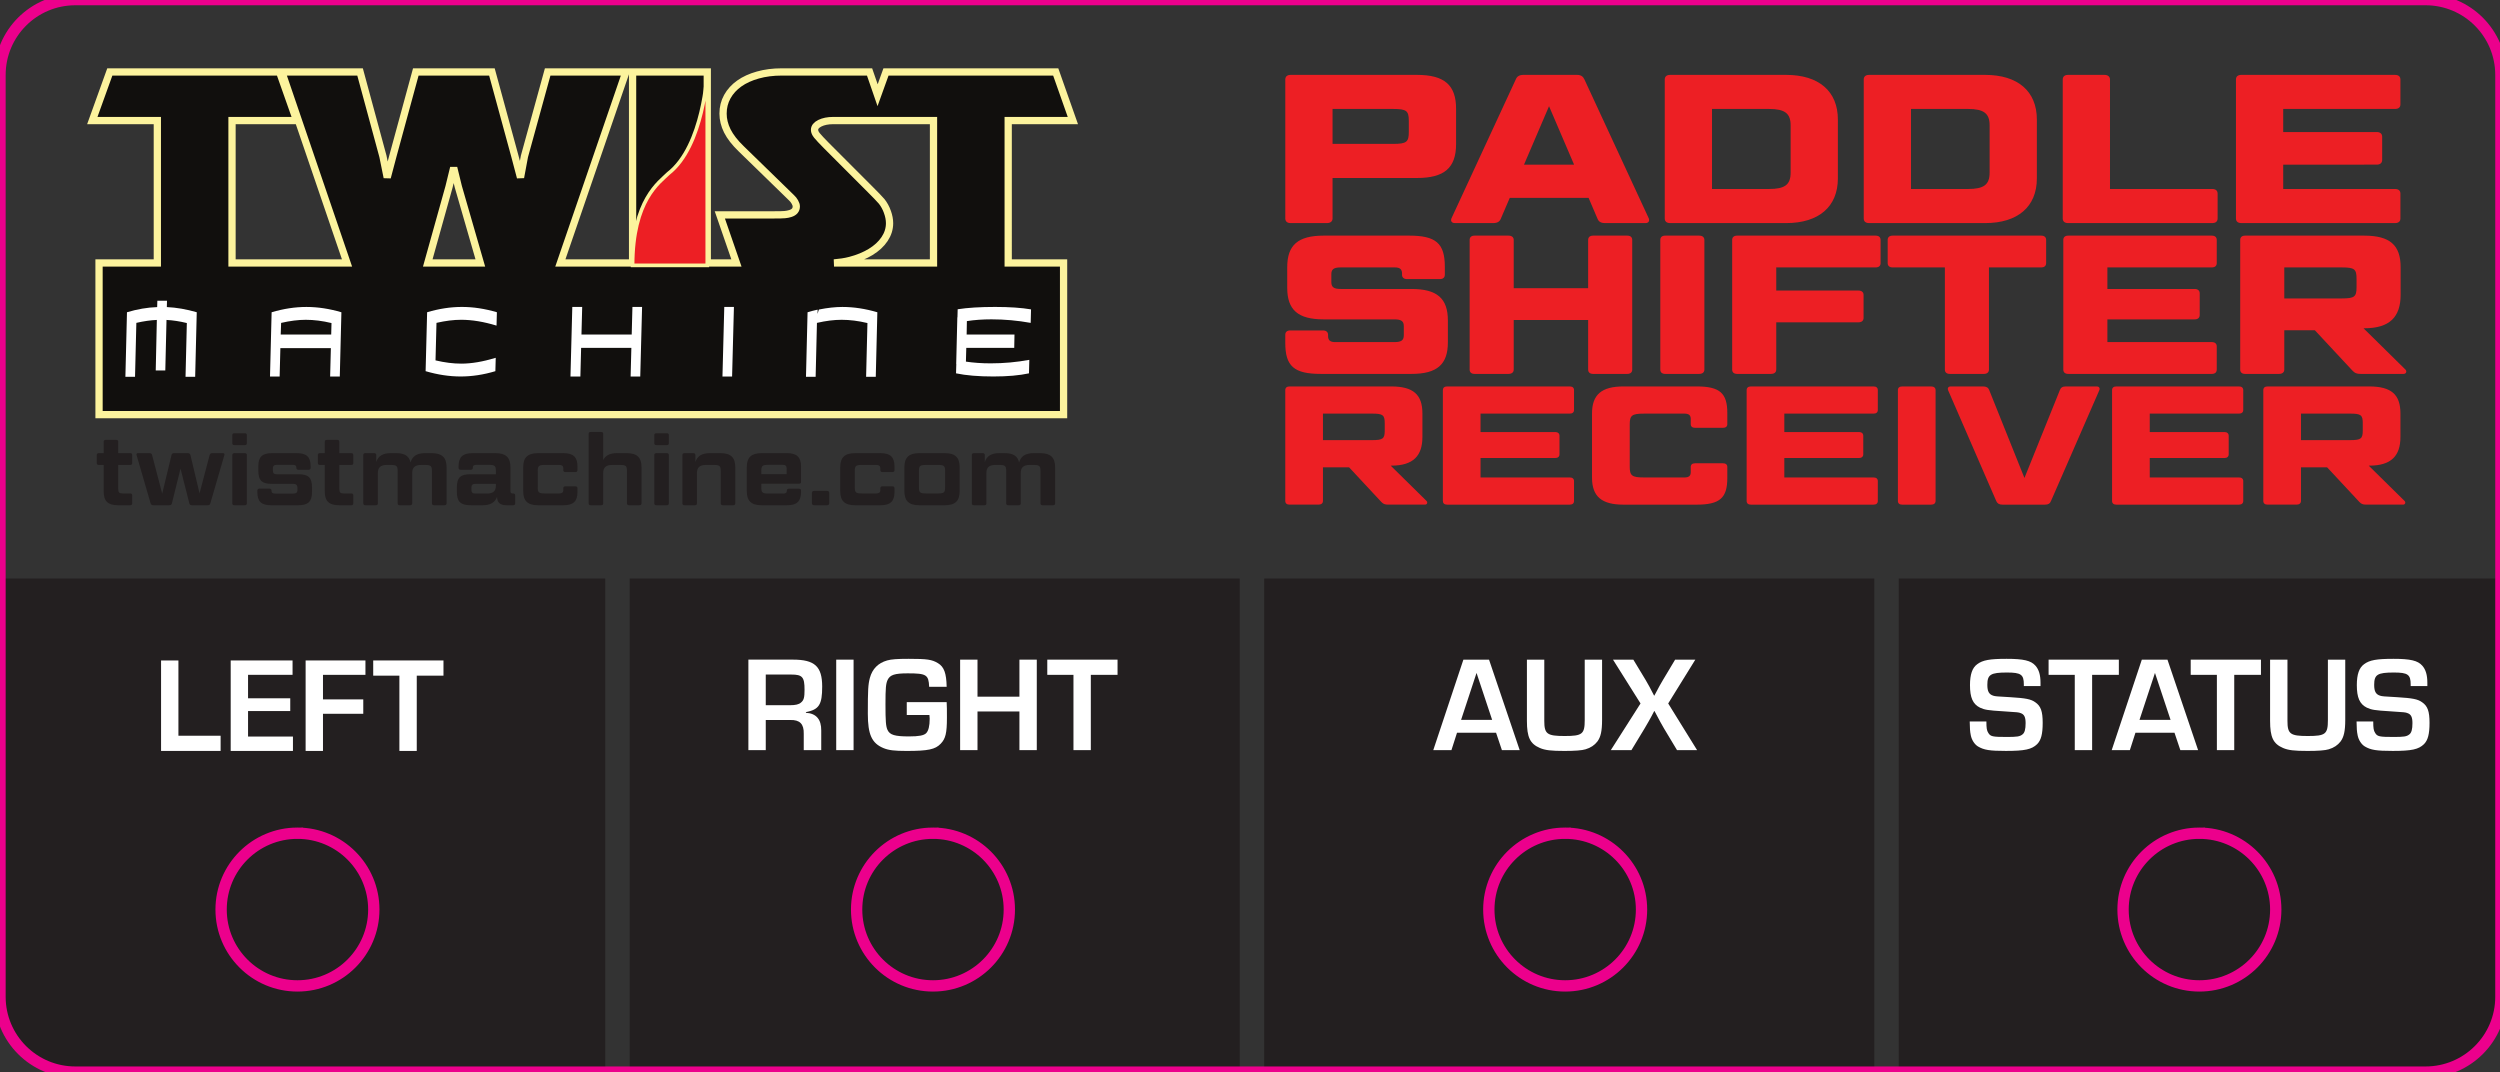 <?xml version="1.0" encoding="UTF-8" standalone="no"?>
<!-- Created with Inkscape (http://www.inkscape.org/) -->

<svg
   width="150mm"
   height="64.327mm"
   viewBox="0 0 150 64.327"
   version="1.1"
   id="svg506"
   inkscape:version="1.2.2 (732a01da63, 2022-12-09)"
   sodipodi:docname="PaddleShifterReceiverLarge.svg"
   xmlns:inkscape="http://www.inkscape.org/namespaces/inkscape"
   xmlns:sodipodi="http://sodipodi.sourceforge.net/DTD/sodipodi-0.dtd"
   xmlns="http://www.w3.org/2000/svg"
   xmlns:svg="http://www.w3.org/2000/svg">
  <rect x="0" y="0" width="150" height="64.327" fill="#333333" stroke="none"/>
  <sodipodi:namedview
     id="namedview508"
     pagecolor="#000000"
     bordercolor="#666666"
     borderopacity="1.0"
     inkscape:showpageshadow="2"
     inkscape:pageopacity="0"
     inkscape:pagecheckerboard="0"
     inkscape:deskcolor="#d1d1d1"
     inkscape:document-units="mm"
     showgrid="false"
     inkscape:zoom="0.68061167"
     inkscape:cx="141.78423"
     inkscape:cy="437.84145"
     inkscape:window-width="1920"
     inkscape:window-height="1009"
     inkscape:window-x="-8"
     inkscape:window-y="0"
     inkscape:window-maximized="1"
     inkscape:current-layer="layer1" />
  <defs
     id="defs503">
    <clipPath
       clipPathUnits="userSpaceOnUse"
       id="clipPath1828">
      <path
         d="M 4.441,63.212 C 1.988,63.212 0,61.224 0,58.772 v 0 V 4.441 C 0,1.988 1.988,0 4.441,0 v 0 h 138.52 c 2.453,0 4.441,1.988 4.441,4.441 v 0 54.331 c 0,2.452 -1.988,4.44 -4.441,4.44 v 0 z"
         id="path1826" />
    </clipPath>
    <clipPath
       clipPathUnits="userSpaceOnUse"
       id="clipPath1844">
      <path
         d="M 0,63.213 H 147.402 V 0 H 0 Z"
         id="path1842" />
    </clipPath>
    <clipPath
       clipPathUnits="userSpaceOnUse"
       id="clipPath2130">
      <path
         d="M 0,63.213 H 147.402 V 0 H 0 Z"
         id="path2128" />
    </clipPath>
  </defs>
  <g
     inkscape:label="Layer 1"
     inkscape:groupmode="layer"
     id="layer1"
     transform="translate(-21.038,-32.778)">
    <g
       id="g1822"
       transform="matrix(1.018,0,0,-1.018,21.038,97.105)">
      <g
         id="g1824"
         clip-path="url(#clipPath1828)">
        <path
           d="M -4.522,29.093 H 35.673 V -4.871 H -4.522 Z"
           style="fill:#231f20;fill-opacity:1;fill-rule:nonzero;stroke:none"
           id="path1830" />
        <path
           d="M 37.113,29.093 H 73.071 V -4.871 H 37.113 Z"
           style="fill:#231f20;fill-opacity:1;fill-rule:nonzero;stroke:none"
           id="path1832" />
        <path
           d="m 74.511,29.093 h 35.958 V -4.871 H 74.511 Z"
           style="fill:#231f20;fill-opacity:1;fill-rule:nonzero;stroke:none"
           id="path1834" />
        <path
           d="m 111.909,29.093 h 40.312 V -4.871 h -40.312 z"
           style="fill:#231f20;fill-opacity:1;fill-rule:nonzero;stroke:none"
           id="path1836" />
      </g>
    </g>
    <g
       id="g1838"
       transform="matrix(1.018,0,0,-1.018,21.038,97.105)">
      <g
         id="g1840"
         clip-path="url(#clipPath1844)">
        <g
           id="g1846"
           transform="translate(6.969,35.787)">
          <path
             d="m 0,0 v -1.413 c 0,-0.21 0.059,-0.268 0.257,-0.268 h 0.449 c 0.082,0 0.117,-0.035 0.117,-0.111 v -0.473 c 0,-0.07 -0.035,-0.111 -0.117,-0.111 h -0.723 c -0.59,0 -0.841,0.239 -0.841,0.806 V 0 H -1.15 c -0.07,0 -0.117,0.035 -0.117,0.111 v 0.473 c 0,0.07 0.047,0.111 0.117,0.111 h 0.292 v 0.671 c 0,0.07 0.041,0.111 0.117,0.111 h 0.618 C -0.041,1.477 0,1.436 0,1.366 V 0.695 h 0.706 c 0.082,0 0.117,-0.041 0.117,-0.111 V 0.111 C 0.823,0.035 0.788,0 0.706,0 Z"
             style="fill:#231f20;fill-opacity:1;fill-rule:nonzero;stroke:none"
             id="path1848" />
        </g>
        <g
           id="g1850"
           transform="translate(8.877,33.522)">
          <path
             d="m 0,0 -0.829,2.849 c -0.017,0.07 0.018,0.111 0.088,0.111 h 0.677 c 0.087,0 0.128,-0.035 0.151,-0.111 L 0.683,0.572 1.232,2.849 C 1.249,2.925 1.296,2.96 1.383,2.96 h 0.806 c 0.087,0 0.134,-0.035 0.158,-0.111 L 2.884,0.59 3.479,2.849 C 3.502,2.925 3.543,2.96 3.631,2.96 h 0.636 c 0.07,0 0.105,-0.041 0.082,-0.111 L 3.52,0 C 3.496,-0.076 3.456,-0.111 3.368,-0.111 H 2.434 C 2.352,-0.111 2.3,-0.076 2.282,0 L 1.763,2.049 1.255,0 C 1.237,-0.076 1.185,-0.111 1.103,-0.111 H 0.158 C 0.07,-0.111 0.023,-0.076 0,0"
             style="fill:#231f20;fill-opacity:1;fill-rule:nonzero;stroke:none"
             id="path1852" />
        </g>
        <g
           id="g1854"
           transform="translate(13.691,37.544)">
          <path
             d="M 0,0 C 0,0.076 0.041,0.111 0.123,0.111 H 0.741 C 0.823,0.111 0.858,0.076 0.858,0 V -0.479 C 0.858,-0.554 0.823,-0.59 0.741,-0.59 H 0.123 C 0.041,-0.59 0,-0.554 0,-0.479 Z m 0,-1.173 c 0,0.07 0.041,0.111 0.123,0.111 h 0.618 c 0.082,0 0.117,-0.041 0.117,-0.111 v -2.849 c 0,-0.07 -0.035,-0.111 -0.117,-0.111 H 0.123 C 0.041,-4.133 0,-4.092 0,-4.022 Z"
             style="fill:#231f20;fill-opacity:1;fill-rule:nonzero;stroke:none"
             id="path1856" />
        </g>
        <g
           id="g1858"
           transform="translate(16.084,35.442)">
          <path
             d="m 0,0 c 0,-0.146 0.07,-0.204 0.234,-0.204 h 1.26 c 0.578,0 0.812,-0.175 0.812,-0.777 v -0.274 c 0,-0.566 -0.234,-0.776 -0.812,-0.776 h -1.599 c -0.578,0 -0.811,0.221 -0.811,0.776 v 0.088 c 0,0.076 0.046,0.116 0.116,0.116 h 0.601 c 0.076,0 0.117,-0.04 0.117,-0.116 0,-0.129 0.065,-0.176 0.211,-0.176 h 1.074 c 0.163,0 0.245,0.059 0.245,0.211 v 0.134 c 0,0.146 -0.082,0.228 -0.245,0.228 h -1.256 c -0.571,0 -0.805,0.169 -0.805,0.776 v 0.257 c 0,0.566 0.234,0.776 0.805,0.776 h 1.466 c 0.572,0 0.811,-0.222 0.811,-0.776 V 0.175 C 2.224,0.099 2.183,0.058 2.102,0.058 H 1.506 C 1.43,0.058 1.383,0.099 1.383,0.175 1.383,0.304 1.319,0.35 1.179,0.35 H 0.234 C 0.07,0.35 0,0.292 0,0.14 Z"
             style="fill:#231f20;fill-opacity:1;fill-rule:nonzero;stroke:none"
             id="path1860" />
        </g>
        <g
           id="g1862"
           transform="translate(20,35.787)">
          <path
             d="m 0,0 v -1.413 c 0,-0.21 0.059,-0.268 0.257,-0.268 h 0.449 c 0.082,0 0.117,-0.035 0.117,-0.111 v -0.473 c 0,-0.07 -0.035,-0.111 -0.117,-0.111 h -0.723 c -0.59,0 -0.841,0.239 -0.841,0.806 V 0 H -1.15 c -0.07,0 -0.117,0.035 -0.117,0.111 v 0.473 c 0,0.07 0.047,0.111 0.117,0.111 h 0.292 v 0.671 c 0,0.07 0.041,0.111 0.117,0.111 h 0.618 C -0.041,1.477 0,1.436 0,1.366 V 0.695 h 0.706 c 0.082,0 0.117,-0.041 0.117,-0.111 V 0.111 C 0.823,0.035 0.788,0 0.706,0 Z"
             style="fill:#231f20;fill-opacity:1;fill-rule:nonzero;stroke:none"
             id="path1864" />
        </g>
        <g
           id="g1866"
           transform="translate(23.437,35.425)">
          <path
             d="M 0,0 C 0,0.303 -0.058,0.362 -0.426,0.362 H -0.63 c -0.386,0 -0.537,-0.158 -0.537,-0.479 v -1.786 c 0,-0.07 -0.035,-0.111 -0.117,-0.111 h -0.619 c -0.082,0 -0.123,0.041 -0.123,0.111 v 2.848 c 0,0.071 0.041,0.112 0.123,0.112 h 0.52 c 0.081,0 0.122,-0.041 0.122,-0.112 v -0.42 c 0.1,0.35 0.38,0.532 0.847,0.532 h 0.332 c 0.491,0 0.759,-0.17 0.841,-0.549 0.099,0.362 0.379,0.549 0.852,0.549 h 0.397 c 0.607,0 0.876,-0.257 0.876,-0.835 v -2.125 c 0,-0.07 -0.041,-0.111 -0.123,-0.111 H 2.142 c -0.076,0 -0.122,0.041 -0.122,0.111 V 0 c 0,0.303 -0.059,0.362 -0.421,0.362 H 1.395 C 1.01,0.362 0.858,0.204 0.858,-0.117 v -1.786 c 0,-0.07 -0.041,-0.111 -0.117,-0.111 H 0.123 C 0.041,-2.014 0,-1.973 0,-1.903 Z"
             style="fill:#231f20;fill-opacity:1;fill-rule:nonzero;stroke:none"
             id="path1868" />
        </g>
        <g
           id="g1870"
           transform="translate(29.227,34.578)">
          <path
             d="m 0,0 v 0.093 h -1.203 c -0.157,0 -0.239,-0.058 -0.239,-0.21 v -0.152 c 0,-0.151 0.076,-0.21 0.239,-0.21 h 0.666 C -0.152,-0.479 0,-0.327 0,0 m -2.3,-0.391 v 0.274 c 0,0.601 0.228,0.777 0.806,0.777 H 0 v 0.192 c 0,0.304 -0.064,0.362 -0.426,0.362 h -0.73 c -0.14,0 -0.204,-0.047 -0.204,-0.175 0,-0.076 -0.041,-0.117 -0.123,-0.117 h -0.595 c -0.076,0 -0.123,0.041 -0.123,0.117 v 0.082 c 0,0.548 0.245,0.782 0.818,0.782 h 1.371 c 0.602,0 0.87,-0.257 0.87,-0.835 V -0.35 c 0,-0.082 0.041,-0.123 0.128,-0.123 h 0.035 c 0.076,0 0.117,-0.035 0.117,-0.111 v -0.473 c 0,-0.07 -0.041,-0.11 -0.117,-0.11 H 0.619 c -0.386,0 -0.549,0.18 -0.549,0.496 -0.117,-0.327 -0.391,-0.496 -0.841,-0.496 h -0.723 c -0.578,0 -0.806,0.21 -0.806,0.776"
             style="fill:#231f20;fill-opacity:1;fill-rule:nonzero;stroke:none"
             id="path1872" />
        </g>
        <g
           id="g1874"
           transform="translate(33.201,34.415)">
          <path
             d="M 0,0 C 0,0.07 0.041,0.111 0.117,0.111 H 0.712 C 0.794,0.111 0.835,0.07 0.835,0 v -0.222 c 0,-0.549 -0.245,-0.782 -0.817,-0.782 h -1.512 c -0.607,0 -0.87,0.257 -0.87,0.835 v 1.401 c 0,0.578 0.263,0.834 0.87,0.834 h 1.512 c 0.572,0 0.817,-0.233 0.817,-0.782 V 1.062 c 0,-0.07 -0.041,-0.11 -0.123,-0.11 H 0.117 C 0.041,0.952 0,0.992 0,1.062 v 0.111 c 0,0.14 -0.082,0.199 -0.233,0.199 H -1.08 c -0.368,0 -0.426,-0.059 -0.426,-0.362 V 0.053 c 0,-0.304 0.058,-0.362 0.426,-0.362 h 0.847 c 0.151,0 0.233,0.058 0.233,0.198 z"
             style="fill:#231f20;fill-opacity:1;fill-rule:nonzero;stroke:none"
             id="path1876" />
        </g>
        <g
           id="g1878"
           transform="translate(36.953,35.425)">
          <path
             d="m 0,0 c 0,0.303 -0.058,0.362 -0.426,0.362 h -0.438 c -0.385,0 -0.537,-0.158 -0.537,-0.479 v -1.786 c 0,-0.07 -0.035,-0.111 -0.117,-0.111 h -0.618 c -0.082,0 -0.123,0.041 -0.123,0.111 v 4.098 c 0,0.07 0.041,0.111 0.123,0.111 h 0.618 c 0.082,0 0.117,-0.041 0.117,-0.111 V 0.648 c 0.128,0.268 0.391,0.409 0.8,0.409 h 0.589 c 0.607,0 0.87,-0.257 0.87,-0.835 v -2.125 c 0,-0.07 -0.041,-0.111 -0.117,-0.111 H 0.123 C 0.047,-2.014 0,-1.973 0,-1.903 Z"
             style="fill:#231f20;fill-opacity:1;fill-rule:nonzero;stroke:none"
             id="path1880" />
        </g>
        <g
           id="g1882"
           transform="translate(38.563,37.544)">
          <path
             d="M 0,0 C 0,0.076 0.041,0.111 0.123,0.111 H 0.741 C 0.823,0.111 0.858,0.076 0.858,0 V -0.479 C 0.858,-0.554 0.823,-0.59 0.741,-0.59 H 0.123 C 0.041,-0.59 0,-0.554 0,-0.479 Z m 0,-1.173 c 0,0.07 0.041,0.111 0.123,0.111 h 0.618 c 0.082,0 0.117,-0.041 0.117,-0.111 v -2.849 c 0,-0.07 -0.035,-0.111 -0.117,-0.111 H 0.123 C 0.041,-4.133 0,-4.092 0,-4.022 Z"
             style="fill:#231f20;fill-opacity:1;fill-rule:nonzero;stroke:none"
             id="path1884" />
        </g>
        <g
           id="g1886"
           transform="translate(42.479,35.425)">
          <path
             d="m 0,0 c 0,0.303 -0.058,0.362 -0.426,0.362 h -0.438 c -0.385,0 -0.537,-0.158 -0.537,-0.479 v -1.786 c 0,-0.07 -0.035,-0.111 -0.117,-0.111 h -0.618 c -0.082,0 -0.123,0.041 -0.123,0.111 v 2.848 c 0,0.071 0.041,0.112 0.123,0.112 h 0.519 c 0.082,0 0.123,-0.041 0.123,-0.112 v -0.42 c 0.099,0.35 0.379,0.532 0.846,0.532 h 0.636 c 0.607,0 0.87,-0.257 0.87,-0.835 v -2.125 c 0,-0.07 -0.041,-0.111 -0.117,-0.111 H 0.123 C 0.047,-2.014 0,-1.973 0,-1.903 Z"
             style="fill:#231f20;fill-opacity:1;fill-rule:nonzero;stroke:none"
             id="path1888" />
        </g>
        <g
           id="g1890"
           transform="translate(44.872,35.244)">
          <path
             d="m 0,0 h 1.494 v 0.339 c 0,0.152 -0.081,0.21 -0.239,0.21 H 0.426 C 0.058,0.549 0,0.491 0,0.187 Z m 0.012,-1.833 c -0.607,0 -0.87,0.257 -0.87,0.835 v 1.401 c 0,0.578 0.263,0.835 0.87,0.835 h 1.506 c 0.572,0 0.823,-0.24 0.823,-0.783 v -0.91 C 2.341,-0.531 2.3,-0.566 2.218,-0.566 H 0 v -0.216 c 0,-0.304 0.058,-0.362 0.426,-0.362 h 0.87 c 0.14,0 0.21,0.047 0.21,0.175 0,0.07 0.041,0.111 0.117,0.111 h 0.595 c 0.082,0 0.123,-0.041 0.123,-0.111 v -0.082 c 0,-0.548 -0.245,-0.782 -0.817,-0.782 z"
             style="fill:#231f20;fill-opacity:1;fill-rule:nonzero;stroke:none"
             id="path1892" />
        </g>
        <g
           id="g1894"
           transform="translate(47.853,34.135)">
          <path
             d="M 0,0 C 0,0.082 0.047,0.123 0.129,0.123 H 0.893 C 0.975,0.123 1.021,0.082 1.021,0 v -0.601 c 0,-0.076 -0.046,-0.123 -0.128,-0.123 H 0.129 C 0.047,-0.724 0,-0.677 0,-0.601 Z"
             style="fill:#231f20;fill-opacity:1;fill-rule:nonzero;stroke:none"
             id="path1896" />
        </g>
        <g
           id="g1898"
           transform="translate(51.886,34.415)">
          <path
             d="M 0,0 C 0,0.07 0.041,0.111 0.117,0.111 H 0.712 C 0.794,0.111 0.835,0.07 0.835,0 v -0.222 c 0,-0.549 -0.245,-0.782 -0.817,-0.782 h -1.512 c -0.607,0 -0.87,0.257 -0.87,0.835 v 1.401 c 0,0.578 0.263,0.834 0.87,0.834 h 1.512 c 0.572,0 0.817,-0.233 0.817,-0.782 V 1.062 c 0,-0.07 -0.041,-0.11 -0.123,-0.11 H 0.117 C 0.041,0.952 0,0.992 0,1.062 v 0.111 c 0,0.14 -0.082,0.199 -0.233,0.199 H -1.08 c -0.368,0 -0.426,-0.059 -0.426,-0.362 V 0.053 c 0,-0.304 0.058,-0.362 0.426,-0.362 h 0.847 c 0.151,0 0.233,0.058 0.233,0.198 z"
             style="fill:#231f20;fill-opacity:1;fill-rule:nonzero;stroke:none"
             id="path1900" />
        </g>
        <g
           id="g1902"
           transform="translate(55.703,35.425)">
          <path
             d="M 0,0 C 0,0.303 -0.058,0.362 -0.42,0.362 H -1.115 C -1.483,0.362 -1.541,0.303 -1.541,0 v -0.957 c 0,-0.304 0.058,-0.362 0.426,-0.362 h 0.695 c 0.362,0 0.42,0.058 0.42,0.362 z m 0.858,-1.179 c 0,-0.578 -0.257,-0.835 -0.87,-0.835 h -1.517 c -0.607,0 -0.87,0.257 -0.87,0.835 v 1.401 c 0,0.578 0.263,0.835 0.87,0.835 h 1.517 c 0.613,0 0.87,-0.257 0.87,-0.835 z"
             style="fill:#231f20;fill-opacity:1;fill-rule:nonzero;stroke:none"
             id="path1904" />
        </g>
        <g
           id="g1906"
           transform="translate(59.304,35.425)">
          <path
             d="M 0,0 C 0,0.303 -0.058,0.362 -0.426,0.362 H -0.63 c -0.386,0 -0.537,-0.158 -0.537,-0.479 v -1.786 c 0,-0.07 -0.035,-0.111 -0.117,-0.111 h -0.619 c -0.082,0 -0.123,0.041 -0.123,0.111 v 2.848 c 0,0.071 0.041,0.112 0.123,0.112 h 0.52 c 0.081,0 0.122,-0.041 0.122,-0.112 v -0.42 c 0.1,0.35 0.38,0.532 0.847,0.532 h 0.332 c 0.491,0 0.759,-0.17 0.841,-0.549 0.099,0.362 0.379,0.549 0.852,0.549 h 0.397 c 0.607,0 0.876,-0.257 0.876,-0.835 v -2.125 c 0,-0.07 -0.041,-0.111 -0.123,-0.111 H 2.142 c -0.076,0 -0.122,0.041 -0.122,0.111 V 0 c 0,0.303 -0.059,0.362 -0.421,0.362 H 1.395 C 1.01,0.362 0.858,0.204 0.858,-0.117 v -1.786 c 0,-0.07 -0.041,-0.111 -0.117,-0.111 H 0.123 C 0.041,-2.014 0,-1.973 0,-1.903 Z"
             style="fill:#231f20;fill-opacity:1;fill-rule:nonzero;stroke:none"
             id="path1908" />
        </g>
        <g
           id="g1910"
           transform="translate(78.54,54.709)">
          <path
             d="M 0,0 H 3.571 C 4.37,0 4.494,0.112 4.494,0.711 v 0.636 c 0,0.6 -0.124,0.712 -0.923,0.712 H 0 Z M 7.28,2.071 V -0.014 C 7.28,-1.41 6.59,-2.01 4.976,-2.01 H 0 v -2.383 c 0,-0.175 -0.125,-0.275 -0.332,-0.275 h -2.137 c -0.207,0 -0.317,0.1 -0.317,0.275 v 8.186 c 0,0.174 0.11,0.274 0.317,0.274 H 4.976 C 6.59,4.067 7.28,3.469 7.28,2.071"
             style="fill:#ed1f24;fill-opacity:1;fill-rule:nonzero;stroke:none"
             id="path1912" />
        </g>
        <g
           id="g1914"
           transform="translate(89.824,53.486)">
          <path
             d="M 0,0 H 2.951 L 1.475,3.444 Z M 3.806,-1.959 H -0.84 L -1.365,-3.182 C -1.433,-3.357 -1.572,-3.444 -1.806,-3.444 H -4.08 c -0.18,0 -0.263,0.124 -0.193,0.286 l 3.79,8.186 c 0.07,0.175 0.208,0.262 0.456,0.262 h 3.144 c 0.233,0 0.359,-0.087 0.44,-0.262 L 7.349,-3.158 C 7.419,-3.32 7.336,-3.444 7.17,-3.444 H 4.771 c -0.249,0 -0.372,0.087 -0.442,0.262 z"
             style="fill:#ed1f24;fill-opacity:1;fill-rule:nonzero;stroke:none"
             id="path1916" />
        </g>
        <g
           id="g1918"
           transform="translate(100.904,52.051)">
          <path
             d="m 0,0 h 3.365 c 0.924,0 1.269,0.248 1.269,0.96 v 2.796 c 0,0.699 -0.345,0.961 -1.269,0.961 H 0 Z m 4.372,6.725 c 1.917,0 3.047,-0.96 3.047,-2.632 V 0.624 c 0,-1.672 -1.13,-2.634 -3.047,-2.634 h -6.84 c -0.207,0 -0.317,0.1 -0.317,0.275 v 8.186 c 0,0.174 0.11,0.274 0.317,0.274 z"
             style="fill:#ed1f24;fill-opacity:1;fill-rule:nonzero;stroke:none"
             id="path1920" />
        </g>
        <g
           id="g1922"
           transform="translate(112.632,52.051)">
          <path
             d="m 0,0 h 3.365 c 0.924,0 1.269,0.248 1.269,0.96 v 2.796 c 0,0.699 -0.345,0.961 -1.269,0.961 H 0 Z m 4.372,6.725 c 1.917,0 3.047,-0.96 3.047,-2.632 V 0.624 c 0,-1.672 -1.13,-2.634 -3.047,-2.634 h -6.84 c -0.207,0 -0.317,0.1 -0.317,0.275 v 8.186 c 0,0.174 0.11,0.274 0.317,0.274 z"
             style="fill:#ed1f24;fill-opacity:1;fill-rule:nonzero;stroke:none"
             id="path1924" />
        </g>
        <g
           id="g1926"
           transform="translate(124.361,52.051)">
          <path
             d="m 0,0 h 6.026 c 0.207,0 0.317,-0.1 0.317,-0.274 v -1.461 c 0,-0.175 -0.11,-0.275 -0.317,-0.275 h -8.494 c -0.207,0 -0.317,0.1 -0.317,0.275 v 8.186 c 0,0.174 0.11,0.274 0.317,0.274 H -0.33 C -0.124,6.725 0,6.625 0,6.451 Z"
             style="fill:#ed1f24;fill-opacity:1;fill-rule:nonzero;stroke:none"
             id="path1928" />
        </g>
        <g
           id="g1930"
           transform="translate(141.162,58.776)">
          <path
             d="m 0,0 c 0.207,0 0.317,-0.1 0.317,-0.274 v -1.46 C 0.317,-1.909 0.207,-2.008 0,-2.008 h -6.592 v -1.361 h 5.516 c 0.194,0 0.317,-0.1 0.317,-0.275 v -1.372 c 0,-0.175 -0.123,-0.274 -0.317,-0.274 H -6.592 V -6.725 H 0 c 0.207,0 0.317,-0.1 0.317,-0.275 V -8.46 C 0.317,-8.635 0.207,-8.735 0,-8.735 h -9.06 c -0.207,0 -0.317,0.1 -0.317,0.275 v 8.186 C -9.377,-0.1 -9.267,0 -9.06,0 Z"
             style="fill:#ed1f24;fill-opacity:1;fill-rule:nonzero;stroke:none"
             id="path1932" />
        </g>
        <g
           id="g1934"
           transform="translate(77.978,43.714)">
          <path
             d="m 0,0 c 0.18,0 0.297,-0.093 0.297,-0.256 v -0.07 c 0,-0.245 0.115,-0.361 0.411,-0.361 h 3.499 c 0.425,0 0.554,0.116 0.554,0.408 v 0.524 c 0,0.29 -0.129,0.407 -0.554,0.407 H 0.039 c -1.518,0 -2.149,0.559 -2.149,1.862 v 1.212 c 0,1.304 0.631,1.862 2.149,1.862 h 5.043 c 1.569,0 2.097,-0.453 2.097,-1.828 V 3.284 C 7.179,3.121 7.076,3.026 6.884,3.026 h -1.93 c -0.193,0 -0.297,0.095 -0.297,0.258 v 0.069 c 0,0.244 -0.115,0.361 -0.423,0.361 H 1.043 C 0.618,3.714 0.49,3.597 0.49,3.307 V 2.852 c 0,-0.29 0.128,-0.408 0.553,-0.408 H 5.21 c 1.519,0 2.149,-0.558 2.149,-1.862 v -1.28 c 0,-1.304 -0.63,-1.864 -2.149,-1.864 h -5.338 c -1.582,0 -2.097,0.454 -2.097,1.828 v 0.478 C -2.225,-0.093 -2.122,0 -1.93,0 Z"
             style="fill:#ed1f24;fill-opacity:1;fill-rule:nonzero;stroke:none"
             id="path1936" />
        </g>
        <g
           id="g1938"
           transform="translate(96.202,41.408)">
          <path
             d="m 0,0 c 0,-0.163 -0.103,-0.256 -0.296,-0.256 h -2.007 c -0.192,0 -0.295,0.093 -0.295,0.256 V 2.922 H -6.985 V 0 c 0,-0.163 -0.115,-0.256 -0.308,-0.256 h -1.995 c -0.192,0 -0.295,0.093 -0.295,0.256 v 7.638 c 0,0.163 0.103,0.256 0.295,0.256 h 1.995 c 0.193,0 0.308,-0.093 0.308,-0.256 V 4.797 h 4.387 v 2.841 c 0,0.163 0.103,0.256 0.295,0.256 h 2.007 C -0.103,7.894 0,7.801 0,7.638 Z"
             style="fill:#ed1f24;fill-opacity:1;fill-rule:nonzero;stroke:none"
             id="path1940" />
        </g>
        <g
           id="g1942"
           transform="translate(100.455,41.408)">
          <path
             d="m 0,0 c 0,-0.163 -0.115,-0.256 -0.308,-0.256 h -1.995 c -0.192,0 -0.295,0.093 -0.295,0.256 v 7.638 c 0,0.163 0.103,0.256 0.295,0.256 h 1.995 C -0.115,7.894 0,7.801 0,7.638 Z"
             style="fill:#ed1f24;fill-opacity:1;fill-rule:nonzero;stroke:none"
             id="path1944" />
        </g>
        <g
           id="g1946"
           transform="translate(104.69,46.065)">
          <path
             d="m 0,0 h 4.837 c 0.193,0 0.31,-0.093 0.31,-0.256 v -1.362 c 0,-0.163 -0.117,-0.256 -0.31,-0.256 H 0 V -4.657 C 0,-4.82 -0.115,-4.913 -0.308,-4.913 h -1.995 c -0.192,0 -0.295,0.093 -0.295,0.256 v 7.638 c 0,0.163 0.103,0.256 0.295,0.256 H 5.853 C 6.048,3.237 6.15,3.144 6.15,2.981 V 1.619 C 6.15,1.456 6.048,1.363 5.853,1.363 H 0 Z"
             style="fill:#ed1f24;fill-opacity:1;fill-rule:nonzero;stroke:none"
             id="path1948" />
        </g>
        <g
           id="g1950"
           transform="translate(114.629,47.428)">
          <path
             d="m 0,0 h -3.075 c -0.193,0 -0.296,0.093 -0.296,0.256 v 1.362 c 0,0.163 0.103,0.256 0.296,0.256 h 8.748 c 0.193,0 0.296,-0.093 0.296,-0.256 V 0.256 C 5.969,0.093 5.866,0 5.673,0 H 2.598 v -6.02 c 0,-0.163 -0.115,-0.256 -0.295,-0.256 H 0.296 C 0.103,-6.276 0,-6.183 0,-6.02 Z"
             style="fill:#ed1f24;fill-opacity:1;fill-rule:nonzero;stroke:none"
             id="path1952" />
        </g>
        <g
           id="g1954"
           transform="translate(130.357,49.302)">
          <path
             d="M 0,0 C 0.193,0 0.296,-0.093 0.296,-0.256 V -1.618 C 0.296,-1.781 0.193,-1.874 0,-1.874 h -6.15 v -1.27 h 5.147 c 0.18,0 0.295,-0.093 0.295,-0.256 v -1.28 c 0,-0.163 -0.115,-0.256 -0.295,-0.256 H -6.15 V -6.275 H 0 c 0.193,0 0.296,-0.093 0.296,-0.256 V -7.894 C 0.296,-8.057 0.193,-8.15 0,-8.15 h -8.453 c -0.193,0 -0.295,0.093 -0.295,0.256 v 7.638 c 0,0.163 0.102,0.256 0.295,0.256 z"
             style="fill:#ed1f24;fill-opacity:1;fill-rule:nonzero;stroke:none"
             id="path1956" />
        </g>
        <g
           id="g1958"
           transform="translate(134.634,45.6)">
          <path
             d="m 0,0 h 3.398 c 0.745,0 0.861,0.104 0.861,0.664 v 0.5 c 0,0.559 -0.116,0.664 -0.861,0.664 L 0,1.828 Z M 6.857,1.839 V 0.22 c 0,-1.303 -0.631,-1.979 -2.148,-1.979 H 4.67 L 7.14,-4.192 C 7.244,-4.296 7.179,-4.448 7.037,-4.448 H 4.504 c -0.245,0 -0.348,0.047 -0.49,0.197 L 1.801,-1.875 H 0 v -2.317 c 0,-0.163 -0.115,-0.256 -0.308,-0.256 h -1.995 c -0.192,0 -0.295,0.093 -0.295,0.256 v 7.638 c 0,0.163 0.103,0.256 0.295,0.256 h 7.012 c 1.517,0 2.148,-0.558 2.148,-1.863"
             style="fill:#ed1f24;fill-opacity:1;fill-rule:nonzero;stroke:none"
             id="path1960" />
        </g>
        <g
           id="g1962"
           transform="translate(77.974,37.249)">
          <path
             d="m 0,0 h 2.903 c 0.638,0 0.738,0.089 0.738,0.567 v 0.428 c 0,0.478 -0.1,0.568 -0.738,0.568 L 0,1.563 Z M 5.862,1.572 V 0.188 c 0,-1.114 -0.539,-1.692 -1.836,-1.692 H 3.992 l 2.112,-2.08 C 6.191,-3.673 6.137,-3.802 6.016,-3.802 H 3.849 c -0.208,0 -0.296,0.04 -0.418,0.168 L 1.54,-1.603 H 0 v -1.981 c 0,-0.139 -0.099,-0.218 -0.263,-0.218 h -1.705 c -0.165,0 -0.253,0.079 -0.253,0.218 v 6.529 c 0,0.14 0.088,0.219 0.253,0.219 h 5.994 c 1.297,0 1.836,-0.477 1.836,-1.592"
             style="fill:#ed1f24;fill-opacity:1;fill-rule:nonzero;stroke:none"
             id="path1964" />
        </g>
        <g
           id="g1966"
           transform="translate(92.519,40.413)">
          <path
             d="M 0,0 C 0.165,0 0.253,-0.079 0.253,-0.219 V -1.383 C 0.253,-1.522 0.165,-1.602 0,-1.602 h -5.257 v -1.085 h 4.399 c 0.154,0 0.254,-0.08 0.254,-0.219 v -1.095 c 0,-0.139 -0.1,-0.218 -0.254,-0.218 H -5.257 V -5.364 H 0 c 0.165,0 0.253,-0.079 0.253,-0.219 V -6.748 C 0.253,-6.887 0.165,-6.967 0,-6.967 h -7.225 c -0.165,0 -0.252,0.08 -0.252,0.219 v 6.529 c 0,0.14 0.087,0.219 0.252,0.219 z"
             style="fill:#ed1f24;fill-opacity:1;fill-rule:nonzero;stroke:none"
             id="path1968" />
        </g>
        <g
           id="g1970"
           transform="translate(101.553,35.884)">
          <path
             d="m 0,0 c 0.165,0 0.253,-0.079 0.253,-0.219 v -0.656 c 0,-1.175 -0.45,-1.563 -1.804,-1.563 h -4.322 c -1.275,0 -1.848,0.478 -1.848,1.592 v 3.783 c 0,1.115 0.573,1.592 1.848,1.592 h 4.322 c 1.354,0 1.804,-0.388 1.804,-1.563 V 2.31 C 0.253,2.17 0.165,2.091 0,2.091 h -1.65 c -0.164,0 -0.252,0.079 -0.252,0.219 v 0.308 c 0,0.209 -0.111,0.309 -0.364,0.309 h -2.385 c -0.715,0 -0.847,-0.1 -0.847,-0.637 v -2.488 c 0,-0.538 0.132,-0.637 0.847,-0.637 h 2.385 c 0.253,0 0.364,0.099 0.364,0.308 v 0.308 c 0,0.14 0.088,0.219 0.252,0.219 z"
             style="fill:#ed1f24;fill-opacity:1;fill-rule:nonzero;stroke:none"
             id="path1972" />
        </g>
        <g
           id="g1974"
           transform="translate(110.424,40.413)">
          <path
             d="M 0,0 C 0.165,0 0.253,-0.079 0.253,-0.219 V -1.383 C 0.253,-1.522 0.165,-1.602 0,-1.602 h -5.258 v -1.085 h 4.4 c 0.154,0 0.253,-0.08 0.253,-0.219 v -1.095 c 0,-0.139 -0.099,-0.218 -0.253,-0.218 h -4.4 V -5.364 H 0 c 0.165,0 0.253,-0.079 0.253,-0.219 V -6.748 C 0.253,-6.887 0.165,-6.967 0,-6.967 h -7.226 c -0.165,0 -0.253,0.08 -0.253,0.219 v 6.529 c 0,0.14 0.088,0.219 0.253,0.219 z"
             style="fill:#ed1f24;fill-opacity:1;fill-rule:nonzero;stroke:none"
             id="path1976" />
        </g>
        <g
           id="g1978"
           transform="translate(114.081,33.665)">
          <path
             d="m 0,0 c 0,-0.139 -0.099,-0.219 -0.263,-0.219 h -1.705 c -0.165,0 -0.253,0.08 -0.253,0.219 v 6.529 c 0,0.139 0.088,0.219 0.253,0.219 h 1.705 C -0.099,6.748 0,6.668 0,6.529 Z"
             style="fill:#ed1f24;fill-opacity:1;fill-rule:nonzero;stroke:none"
             id="path1980" />
        </g>
        <g
           id="g1982"
           transform="translate(118.021,33.446)">
          <path
             d="m 0,0 c -0.197,0 -0.296,0.07 -0.362,0.209 l -2.837,6.529 c -0.055,0.13 0.011,0.229 0.154,0.229 h 1.902 c 0.197,0 0.308,-0.07 0.362,-0.209 l 2.079,-5.186 2.09,5.186 c 0.054,0.139 0.154,0.209 0.351,0.209 h 1.816 c 0.142,0 0.208,-0.099 0.153,-0.229 L 2.86,0.209 C 2.805,0.07 2.706,0 2.509,0 Z"
             style="fill:#ed1f24;fill-opacity:1;fill-rule:nonzero;stroke:none"
             id="path1984" />
        </g>
        <g
           id="g1986"
           transform="translate(131.962,40.413)">
          <path
             d="M 0,0 C 0.165,0 0.253,-0.079 0.253,-0.219 V -1.383 C 0.253,-1.522 0.165,-1.602 0,-1.602 h -5.258 v -1.085 h 4.4 c 0.154,0 0.253,-0.08 0.253,-0.219 v -1.095 c 0,-0.139 -0.099,-0.218 -0.253,-0.218 h -4.4 V -5.364 H 0 c 0.165,0 0.253,-0.079 0.253,-0.219 V -6.748 C 0.253,-6.887 0.165,-6.967 0,-6.967 h -7.226 c -0.165,0 -0.253,0.08 -0.253,0.219 v 6.529 c 0,0.14 0.088,0.219 0.253,0.219 z"
             style="fill:#ed1f24;fill-opacity:1;fill-rule:nonzero;stroke:none"
             id="path1988" />
        </g>
        <g
           id="g1990"
           transform="translate(135.618,37.249)">
          <path
             d="m 0,0 h 2.904 c 0.638,0 0.737,0.089 0.737,0.567 v 0.428 c 0,0.478 -0.099,0.568 -0.737,0.568 L 0,1.563 Z M 5.862,1.572 V 0.188 c 0,-1.114 -0.539,-1.692 -1.836,-1.692 H 3.992 l 2.112,-2.08 C 6.193,-3.673 6.137,-3.802 6.016,-3.802 H 3.85 c -0.209,0 -0.297,0.04 -0.419,0.168 L 1.54,-1.603 H 0 v -1.981 c 0,-0.139 -0.099,-0.218 -0.263,-0.218 h -1.705 c -0.165,0 -0.253,0.079 -0.253,0.218 v 6.529 c 0,0.14 0.088,0.219 0.253,0.219 h 5.994 c 1.297,0 1.836,-0.477 1.836,-1.592"
             style="fill:#ed1f24;fill-opacity:1;fill-rule:nonzero;stroke:none"
             id="path1992" />
        </g>
        <g
           id="g1994"
           transform="translate(26.466,52.181)">
          <path
             d="M 0,0 0.274,1.121 0.548,0 1.844,-4.489 h -3.098 z m 25.838,-1.482 c -0.084,0.235 -0.197,0.441 -0.337,0.618 -0.071,0.083 -0.162,0.182 -0.274,0.297 -0.113,0.114 -0.246,0.25 -0.4,0.406 l -2.591,2.595 c -0.267,0.27 -0.449,0.465 -0.547,0.585 -0.099,0.12 -0.147,0.232 -0.147,0.337 0,0.156 0.105,0.286 0.315,0.391 0.211,0.103 0.471,0.156 0.78,0.156 h 2.084 1.054 2.779 v -8.392 h -5.863 c 0.326,0.028 0.642,0.071 0.935,0.147 0.464,0.12 0.871,0.287 1.222,0.5 0.351,0.214 0.625,0.466 0.821,0.758 0.196,0.292 0.295,0.605 0.295,0.938 0,0.208 -0.042,0.43 -0.126,0.664 m 7.118,5.385 h 3.812 L 35.757,6.768 H 25.753 L 25.259,5.396 24.785,6.768 h -5.181 c -0.506,0 -0.973,-0.06 -1.401,-0.18 C 17.775,6.468 17.409,6.302 17.108,6.088 16.806,5.874 16.571,5.617 16.402,5.314 16.234,5.012 16.15,4.679 16.15,4.314 16.15,3.97 16.234,3.629 16.402,3.29 16.571,2.952 16.845,2.6 17.224,2.235 l 2.633,-2.563 0.336,-0.328 c 0.07,-0.063 0.133,-0.143 0.19,-0.242 0.056,-0.099 0.084,-0.185 0.084,-0.258 0,-0.209 -0.119,-0.349 -0.358,-0.422 -0.098,-0.031 -0.203,-0.052 -0.316,-0.062 -0.112,-0.011 -0.33,-0.016 -0.653,-0.016 h -3.18 l 0.979,-2.833 H 15.22 V 6.768 H 10.818 V -4.489 H 6.561 L 10.425,6.768 H 5.813 L 4.444,1.793 4.212,0.548 3.875,1.824 2.527,6.768 H -1.959 L -3.306,1.824 -3.644,0.548 -3.896,1.793 -5.244,6.768 h -4.612 l 3.843,-11.257 h -6.778 v 8.392 h 3.811 l -1.011,2.865 h -10.003 l -1.032,-2.865 h 3.833 v -8.392 h -3.436 v -8.94 H 36.22 v 8.94 h -3.264 z"
             style="fill:#110f0d;fill-opacity:1;fill-rule:nonzero;stroke:none"
             id="path1996" />
        </g>
        <g
           id="g1998"
           transform="translate(26.466,52.181)">
          <path
             d="M 0,0 0.274,1.121 0.548,0 1.844,-4.489 h -3.098 z m 25.838,-1.482 c -0.084,0.235 -0.197,0.441 -0.337,0.618 -0.071,0.083 -0.162,0.182 -0.274,0.297 -0.113,0.114 -0.246,0.25 -0.4,0.406 l -2.591,2.595 c -0.267,0.27 -0.449,0.465 -0.547,0.585 -0.099,0.12 -0.147,0.232 -0.147,0.337 0,0.156 0.105,0.286 0.315,0.391 0.211,0.103 0.471,0.156 0.78,0.156 h 2.084 1.054 2.779 v -8.392 h -5.863 c 0.326,0.028 0.642,0.071 0.935,0.147 0.464,0.12 0.871,0.287 1.222,0.5 0.351,0.214 0.625,0.466 0.821,0.758 0.196,0.292 0.295,0.605 0.295,0.938 0,0.208 -0.042,0.43 -0.126,0.664 z m 7.118,5.385 h 3.812 L 35.757,6.768 H 25.753 L 25.259,5.396 24.785,6.768 h -5.181 c -0.506,0 -0.973,-0.06 -1.401,-0.18 C 17.775,6.468 17.409,6.302 17.108,6.088 16.806,5.874 16.571,5.617 16.402,5.314 16.234,5.012 16.15,4.679 16.15,4.314 16.15,3.97 16.234,3.629 16.402,3.29 16.571,2.952 16.845,2.6 17.224,2.235 l 2.633,-2.563 0.336,-0.328 c 0.07,-0.063 0.133,-0.143 0.19,-0.242 0.056,-0.099 0.084,-0.185 0.084,-0.258 0,-0.209 -0.119,-0.349 -0.358,-0.422 -0.098,-0.031 -0.203,-0.052 -0.316,-0.062 -0.112,-0.011 -0.33,-0.016 -0.653,-0.016 h -3.18 l 0.979,-2.833 H 15.22 V 6.768 H 10.818 V -4.489 H 6.561 L 10.425,6.768 H 5.813 L 4.444,1.793 4.212,0.548 3.875,1.824 2.527,6.768 H -1.959 L -3.306,1.824 -3.644,0.548 -3.896,1.793 -5.244,6.768 h -4.612 l 3.843,-11.257 h -6.778 v 8.392 h 3.811 l -1.011,2.865 h -10.003 l -1.032,-2.865 h 3.833 v -8.392 h -3.436 v -8.94 H 36.22 v 8.94 h -3.264 z"
             style="fill:none;stroke:#fcf39d;stroke-width:0.428;stroke-linecap:butt;stroke-linejoin:miter;stroke-miterlimit:4;stroke-dasharray:none;stroke-opacity:1"
             id="path2000" />
        </g>
        <g
           id="g2002"
           transform="translate(41.686,58.949)">
          <path
             d="m 0,0 c 0,0 -0.203,-4.368 -2.302,-5.991 -0.506,-0.51 -2.1,-1.541 -2.1,-5.408 H 0 Z"
             style="fill:#ed1f24;fill-opacity:1;fill-rule:nonzero;stroke:none"
             id="path2004" />
        </g>
        <g
           id="g2006"
           transform="translate(41.686,58.949)">
          <path
             d="m 0,0 c 0,0 -0.203,-4.368 -2.302,-5.991 -0.506,-0.51 -2.1,-1.541 -2.1,-5.408 H 0 Z"
             style="fill:none;stroke:#fcf39d;stroke-width:0.215;stroke-linecap:butt;stroke-linejoin:miter;stroke-miterlimit:4;stroke-dasharray:none;stroke-opacity:1"
             id="path2008" />
        </g>
        <g
           id="g2010"
           transform="translate(9.274,45.465)">
          <path
             d="M 0,0 H 0.569 L 0.559,-0.374 C 1.133,-0.401 1.721,-0.503 2.322,-0.679 L 2.229,-4.483 H 1.661 l 0.077,3.168 C 1.324,-1.214 0.924,-1.153 0.54,-1.132 L 0.469,-4.111 h -0.564 l 0.065,2.979 c -0.373,-0.015 -0.775,-0.074 -1.207,-0.173 l -0.078,-3.178 h -0.568 l 0.093,3.804 c 0.602,0.181 1.196,0.283 1.78,0.304 z"
             style="fill:#ffffff;fill-opacity:1;fill-rule:nonzero;stroke:none"
             id="path2012" />
        </g>
        <g
           id="g2014"
           transform="translate(16.569,44.158)">
          <path
             d="m 0,0 -0.024,-0.687 h 2.976 l 0.017,0.678 C 2.435,0.12 1.929,0.183 1.451,0.183 1.012,0.183 0.528,0.122 0,0 M 3.458,-3.159 H 2.889 l 0.043,1.671 h -2.976 l -0.043,-1.671 h -0.568 l 0.095,3.786 c 0.7,0.209 1.383,0.313 2.051,0.313 0.668,0 1.356,-0.104 2.062,-0.313 z"
             style="fill:#ffffff;fill-opacity:1;fill-rule:nonzero;stroke:none"
             id="path2016" />
        </g>
        <g
           id="g2018"
           transform="translate(25.726,44.16)">
          <path
             d="m 0,0 -0.057,-2.211 c 0.538,-0.128 1.045,-0.192 1.523,-0.192 0.599,0 1.274,0.115 2.026,0.344 L 3.471,-2.847 C 2.776,-3.056 2.094,-3.16 1.426,-3.16 c -0.668,0 -1.357,0.104 -2.067,0.313 l 0.089,3.473 c 0.699,0.209 1.383,0.313 2.051,0.313 0.668,0 1.355,-0.104 2.061,-0.313 L 3.539,-0.162 C 2.79,0.067 2.095,0.182 1.453,0.182 1.009,0.182 0.525,0.121 0,0"
             style="fill:#ffffff;fill-opacity:1;fill-rule:nonzero;stroke:none"
             id="path2020" />
        </g>
        <g
           id="g2022"
           transform="translate(37.736,40.999)">
          <path
             d="m 0,0 h -0.568 l 0.044,1.689 H -3.485 L -3.529,0 h -0.584 l 0.108,4.1 h 0.583 L -3.465,2.472 h 2.961 L -0.461,4.1 h 0.569 z"
             style="fill:#ffffff;fill-opacity:1;fill-rule:nonzero;stroke:none"
             id="path2024" />
        </g>
        <g
           id="g2026"
           transform="translate(42.688,45.099)">
          <path
             d="M 0,0 H 0.569 L 0.461,-4.1 h -0.568 z"
             style="fill:#ffffff;fill-opacity:1;fill-rule:nonzero;stroke:none"
             id="path2028" />
        </g>
        <g
           id="g2030"
           transform="translate(47.597,44.785)">
          <path
             d="M 0,0 C 0.195,0.059 0.388,0.11 0.58,0.153 0.588,0.153 0.593,0.147 0.594,0.137 0.597,0.115 0.597,0.081 0.592,0.036 0.589,-0.009 0.588,-0.043 0.591,-0.064 0.592,-0.075 0.595,-0.08 0.599,-0.08 0.616,0 0.638,0.081 0.667,0.161 1.178,0.263 1.639,0.313 2.051,0.313 2.719,0.313 3.406,0.209 4.113,0 L 4.02,-3.803 H 3.451 l 0.078,3.167 c -0.535,0.129 -1.042,0.192 -1.521,0.192 -0.444,0 -0.929,-0.06 -1.455,-0.182 L 0.476,-3.803 h -0.569 z"
             style="fill:#ffffff;fill-opacity:1;fill-rule:nonzero;stroke:none"
             id="path2032" />
        </g>
        <g
           id="g2034"
           transform="translate(56.424,44.488)">
          <path
             d="M 0,0 H 0.008 L 0.02,0.474 c 0.586,0.092 1.322,0.137 2.208,0.137 0.846,0 1.551,-0.048 2.116,-0.144 L 4.324,-0.329 C 3.556,-0.19 2.785,-0.12 2.012,-0.12 1.484,-0.12 1.001,-0.155 0.563,-0.224 L 0.549,-1.016 h 2.82 L 3.354,-1.8 H 0.528 L 0.506,-2.612 c 0.448,-0.067 0.934,-0.102 1.458,-0.102 0.772,0 1.532,0.069 2.279,0.207 L 4.223,-3.303 C 3.656,-3.427 2.956,-3.488 2.121,-3.488 c -0.874,0 -1.606,0.061 -2.197,0.185 l 0.016,0.555 h -0.006 z"
             style="fill:#ffffff;fill-opacity:1;fill-rule:nonzero;stroke:none"
             id="path2036" />
        </g>
        <g
           id="g2038"
           transform="translate(10.516,19.826)">
          <path
             d="m 0,0 h 2.487 v -0.896 h -3.51 V 4.437 H 0 Z"
             style="fill:#ffffff;fill-opacity:1;fill-rule:nonzero;stroke:none"
             id="path2040" />
        </g>
        <g
           id="g2042"
           transform="translate(14.62,22.033)">
          <path
             d="M 0,0 H 2.487 V -0.752 H 0 V -2.255 H 2.646 V -3.103 H -1.023 V 2.23 H 2.623 V 1.383 H 0 Z"
             style="fill:#ffffff;fill-opacity:1;fill-rule:nonzero;stroke:none"
             id="path2044" />
        </g>
        <g
           id="g2046"
           transform="translate(19.036,21.968)">
          <path
             d="M 0,0 H 2.375 V -0.848 H 0 v -2.19 H -1.023 V 2.295 H 2.503 V 1.447 H 0 Z"
             style="fill:#ffffff;fill-opacity:1;fill-rule:nonzero;stroke:none"
             id="path2048" />
        </g>
        <g
           id="g2050"
           transform="translate(24.563,18.93)">
          <path
             d="M 0,0 H -1.023 V 4.437 H -2.566 V 5.333 H 1.575 V 4.437 H 0 Z"
             style="fill:#ffffff;fill-opacity:1;fill-rule:nonzero;stroke:none"
             id="path2052" />
        </g>
        <g
           id="g2054"
           transform="translate(17.532,14.081)">
          <path
             d="M 0,0 C 2.485,0 4.5,-2.015 4.5,-4.5 4.5,-6.985 2.485,-9 0,-9 c -2.485,0 -4.5,2.015 -4.5,4.5 0,2.485 2.015,4.5 4.5,4.5 z"
             style="fill:none;stroke:#ec008c;stroke-width:0.667;stroke-linecap:butt;stroke-linejoin:miter;stroke-miterlimit:4;stroke-dasharray:none;stroke-opacity:1"
             id="path2056" />
        </g>
        <g
           id="g2058"
           transform="translate(46.564,21.625)">
          <path
             d="m 0,0 c 0.32,0 0.528,0.048 0.648,0.16 0.167,0.136 0.207,0.296 0.207,0.751 0,0.752 -0.127,0.896 -0.783,0.896 H -1.431 V 0 Z m -2.455,2.687 h 2.623 c 1.287,0 1.727,-0.4 1.727,-1.591 0,-1.064 -0.184,-1.352 -0.959,-1.504 V -0.447 C 1.543,-0.479 1.847,-0.84 1.839,-1.487 V -2.646 H 0.808 v 0.959 c 0.016,0.583 -0.232,0.832 -0.8,0.816 h -1.439 v -1.775 h -1.024 z"
             style="fill:#ffffff;fill-opacity:1;fill-rule:nonzero;stroke:none"
             id="path2060" />
        </g>
        <path
           d="m 50.309,18.978 h -1.023 v 5.333 h 1.023 z"
           style="fill:#ffffff;fill-opacity:1;fill-rule:nonzero;stroke:none"
           id="path2062" />
        <g
           id="g2064"
           transform="translate(55.795,21.808)">
          <path
             d="m 0,0 c 0.016,-0.271 0.016,-0.463 0.016,-0.919 0,-0.912 -0.08,-1.239 -0.368,-1.535 -0.32,-0.336 -0.744,-0.424 -2.007,-0.424 -0.727,0 -1.055,0.04 -1.367,0.168 -0.688,0.288 -0.92,0.8 -0.92,2.03 0,1.4 0.017,1.712 0.12,2.104 0.144,0.535 0.488,0.879 1.016,1.031 0.248,0.072 0.599,0.096 1.271,0.096 1.095,0 1.367,-0.04 1.727,-0.256 C -0.152,2.079 -0.016,1.703 0,0.904 h -1.032 c -0.031,0.711 -0.159,0.791 -1.263,0.791 -0.768,0 -1.039,-0.088 -1.183,-0.383 -0.104,-0.224 -0.128,-0.472 -0.128,-1.44 0,-1.007 0.024,-1.303 0.12,-1.511 0.136,-0.296 0.432,-0.383 1.263,-0.383 0.584,0 0.88,0.055 1.015,0.191 0.136,0.137 0.208,0.424 0.208,0.856 0,0.024 -0.007,0.12 -0.016,0.216 H -2.351 V 0 Z"
             style="fill:#ffffff;fill-opacity:1;fill-rule:nonzero;stroke:none"
             id="path2066" />
        </g>
        <g
           id="g2068"
           transform="translate(61.107,18.978)">
          <path
             d="M 0,0 H -1.023 V 2.278 H -3.494 V 0 h -1.024 v 5.333 h 1.024 V 3.15 h 2.471 V 5.333 H 0 Z"
             style="fill:#ffffff;fill-opacity:1;fill-rule:nonzero;stroke:none"
             id="path2070" />
        </g>
        <g
           id="g2072"
           transform="translate(64.292,18.978)">
          <path
             d="M 0,0 H -1.023 V 4.437 H -2.566 V 5.333 H 1.575 V 4.437 H 0 Z"
             style="fill:#ffffff;fill-opacity:1;fill-rule:nonzero;stroke:none"
             id="path2074" />
        </g>
        <g
           id="g2076"
           transform="translate(87.026,23.528)">
          <path
             d="m 0,0 -0.911,-2.767 h 1.83 z M -1.151,-3.526 -1.479,-4.55 H -2.55 l 1.775,5.333 H 0.736 L 2.543,-4.55 H 1.495 l -0.344,1.024 z"
             style="fill:#ffffff;fill-opacity:1;fill-rule:nonzero;stroke:none"
             id="path2078" />
        </g>
        <g
           id="g2080"
           transform="translate(94.425,24.311)">
          <path
             d="m 0,0 v -3.55 c 0,-0.656 -0.08,-1.015 -0.28,-1.279 -0.16,-0.208 -0.391,-0.368 -0.696,-0.456 -0.207,-0.064 -0.623,-0.096 -1.239,-0.096 -0.784,0 -1.143,0.04 -1.455,0.176 -0.576,0.248 -0.76,0.632 -0.76,1.599 V 0 h 1.024 v -3.606 c 0,-0.776 0.16,-0.895 1.199,-0.895 1.04,0 1.184,0.111 1.184,0.935 V 0 Z"
             style="fill:#ffffff;fill-opacity:1;fill-rule:nonzero;stroke:none"
             id="path2082" />
        </g>
        <g
           id="g2084"
           transform="translate(98.322,21.728)">
          <path
             d="M 0,0 1.703,-2.75 H 0.52 l -0.768,1.279 c -0.176,0.304 -0.232,0.409 -0.448,0.816 l -0.112,0.208 H -0.824 L -1,-0.783 C -1.096,-0.959 -1.2,-1.15 -1.392,-1.471 L -2.167,-2.75 H -3.382 L -1.631,0 -3.254,2.583 h 1.199 l 0.72,-1.191 c 0.191,-0.329 0.223,-0.384 0.503,-0.928 h 0.016 l 0.104,0.192 c 0.176,0.336 0.232,0.44 0.408,0.736 l 0.712,1.191 h 1.191 z"
             style="fill:#ffffff;fill-opacity:1;fill-rule:nonzero;stroke:none"
             id="path2086" />
        </g>
        <g
           id="g2088"
           transform="translate(54.989,14.081)">
          <path
             d="M 0,0 C 2.485,0 4.5,-2.015 4.5,-4.5 4.5,-6.985 2.485,-9 0,-9 c -2.485,0 -4.5,2.015 -4.5,4.5 0,2.485 2.015,4.5 4.5,4.5 z"
             style="fill:none;stroke:#ec008c;stroke-width:0.667;stroke-linecap:butt;stroke-linejoin:miter;stroke-miterlimit:4;stroke-dasharray:none;stroke-opacity:1"
             id="path2090" />
        </g>
        <g
           id="g2092"
           transform="translate(92.25,14.081)">
          <path
             d="M 0,0 C 2.485,0 4.5,-2.015 4.5,-4.5 4.5,-6.985 2.485,-9 0,-9 c -2.485,0 -4.5,2.015 -4.5,4.5 0,2.485 2.015,4.5 4.5,4.5 z"
             style="fill:none;stroke:#ec008c;stroke-width:0.667;stroke-linecap:butt;stroke-linejoin:miter;stroke-miterlimit:4;stroke-dasharray:none;stroke-opacity:1"
             id="path2094" />
        </g>
        <g
           id="g2096"
           transform="translate(129.631,14.081)">
          <path
             d="M 0,0 C 2.485,0 4.5,-2.015 4.5,-4.5 4.5,-6.985 2.485,-9 0,-9 c -2.485,0 -4.5,2.015 -4.5,4.5 0,2.485 2.015,4.5 4.5,4.5 z"
             style="fill:none;stroke:#ec008c;stroke-width:0.667;stroke-linecap:butt;stroke-linejoin:miter;stroke-miterlimit:4;stroke-dasharray:none;stroke-opacity:1"
             id="path2098" />
        </g>
        <g
           id="g2100"
           transform="translate(119.283,22.752)">
          <path
             d="M 0,0 V 0.097 C 0,0.68 -0.168,0.8 -0.991,0.8 c -0.968,0 -1.16,-0.12 -1.16,-0.728 0,-0.384 0.096,-0.559 0.352,-0.639 0.136,-0.04 0.184,-0.04 1.015,-0.088 0.896,-0.056 1.2,-0.113 1.456,-0.296 0.328,-0.224 0.439,-0.535 0.439,-1.215 0,-0.664 -0.095,-1.023 -0.327,-1.256 -0.32,-0.311 -0.728,-0.399 -1.839,-0.399 -0.968,0 -1.296,0.055 -1.648,0.263 -0.199,0.12 -0.367,0.376 -0.423,0.656 -0.048,0.232 -0.056,0.392 -0.064,0.816 h 0.983 c 0,-0.4 0.024,-0.536 0.112,-0.672 0.128,-0.216 0.256,-0.24 1.088,-0.24 0.599,0 0.767,0.024 0.919,0.144 0.136,0.096 0.192,0.304 0.192,0.671 0,0.353 -0.08,0.521 -0.296,0.592 -0.128,0.048 -0.128,0.048 -1.015,0.105 -0.912,0.055 -1.104,0.088 -1.376,0.215 -0.423,0.209 -0.591,0.592 -0.591,1.328 0,0.631 0.136,1.023 0.424,1.231 0.328,0.247 0.743,0.319 1.735,0.319 0.999,0 1.431,-0.103 1.695,-0.399 C 0.888,0.976 0.983,0.656 0.983,0.192 V 0 Z"
             style="fill:#ffffff;fill-opacity:1;fill-rule:nonzero;stroke:none"
             id="path2102" />
        </g>
        <g
           id="g2104"
           transform="translate(123.308,18.978)">
          <path
             d="M 0,0 H -1.023 V 4.437 H -2.566 V 5.333 H 1.575 V 4.437 H 0 Z"
             style="fill:#ffffff;fill-opacity:1;fill-rule:nonzero;stroke:none"
             id="path2106" />
        </g>
        <g
           id="g2108"
           transform="translate(127.012,23.528)">
          <path
             d="M 0,0 -0.912,-2.767 H 0.919 Z M -1.151,-3.526 -1.479,-4.55 H -2.55 l 1.775,5.333 H 0.736 L 2.542,-4.55 H 1.495 l -0.344,1.024 z"
             style="fill:#ffffff;fill-opacity:1;fill-rule:nonzero;stroke:none"
             id="path2110" />
        </g>
        <g
           id="g2112"
           transform="translate(131.684,18.978)">
          <path
             d="M 0,0 H -1.023 V 4.437 H -2.566 V 5.333 H 1.575 V 4.437 H 0 Z"
             style="fill:#ffffff;fill-opacity:1;fill-rule:nonzero;stroke:none"
             id="path2114" />
        </g>
        <g
           id="g2116"
           transform="translate(138.227,24.311)">
          <path
             d="m 0,0 v -3.55 c 0,-0.656 -0.08,-1.015 -0.28,-1.279 -0.16,-0.208 -0.391,-0.368 -0.696,-0.456 -0.207,-0.064 -0.623,-0.096 -1.239,-0.096 -0.784,0 -1.143,0.04 -1.455,0.176 -0.576,0.248 -0.76,0.632 -0.76,1.599 V 0 h 1.024 v -3.606 c 0,-0.776 0.16,-0.895 1.199,-0.895 1.04,0 1.184,0.111 1.184,0.935 V 0 Z"
             style="fill:#ffffff;fill-opacity:1;fill-rule:nonzero;stroke:none"
             id="path2118" />
        </g>
        <g
           id="g2120"
           transform="translate(142.083,22.752)">
          <path
             d="M 0,0 V 0.097 C 0,0.68 -0.168,0.8 -0.991,0.8 c -0.968,0 -1.16,-0.12 -1.16,-0.728 0,-0.384 0.096,-0.559 0.352,-0.639 0.136,-0.04 0.184,-0.04 1.015,-0.088 0.896,-0.056 1.2,-0.113 1.456,-0.296 0.328,-0.224 0.439,-0.535 0.439,-1.215 0,-0.664 -0.095,-1.023 -0.327,-1.256 -0.32,-0.311 -0.728,-0.399 -1.839,-0.399 -0.968,0 -1.296,0.055 -1.648,0.263 -0.199,0.12 -0.367,0.376 -0.423,0.656 -0.048,0.232 -0.056,0.392 -0.064,0.816 h 0.983 c 0,-0.4 0.024,-0.536 0.112,-0.672 0.128,-0.216 0.256,-0.24 1.088,-0.24 0.599,0 0.767,0.024 0.919,0.144 0.136,0.096 0.192,0.304 0.192,0.671 0,0.353 -0.08,0.521 -0.296,0.592 -0.128,0.048 -0.128,0.048 -1.015,0.105 -0.912,0.055 -1.104,0.088 -1.376,0.215 -0.423,0.209 -0.591,0.592 -0.591,1.328 0,0.631 0.136,1.023 0.424,1.231 0.328,0.247 0.743,0.319 1.735,0.319 0.999,0 1.431,-0.103 1.695,-0.399 C 0.888,0.976 0.983,0.656 0.983,0.192 V 0 Z"
             style="fill:#ffffff;fill-opacity:1;fill-rule:nonzero;stroke:none"
             id="path2122" />
        </g>
      </g>
    </g>
    <g
       id="g2124"
       transform="matrix(1.018,0,0,-1.018,21.038,97.105)">
      <g
         id="g2126"
         clip-path="url(#clipPath2130)">
        <g
           id="g2132"
           transform="translate(142.961)">
          <path
             d="m 0,0 h -138.521 c -2.452,0 -4.44,1.988 -4.44,4.44 v 54.332 c 0,2.453 1.988,4.441 4.44,4.441 H 0 c 2.452,0 4.44,-1.988 4.44,-4.441 V 4.44 C 4.44,1.988 2.452,0 0,0 Z"
             style="fill:none;stroke:#ec008c;stroke-width:0.667;stroke-linecap:butt;stroke-linejoin:miter;stroke-miterlimit:4;stroke-dasharray:none;stroke-opacity:1"
             id="path2134" />
        </g>
      </g>
    </g>
  </g>
</svg>
